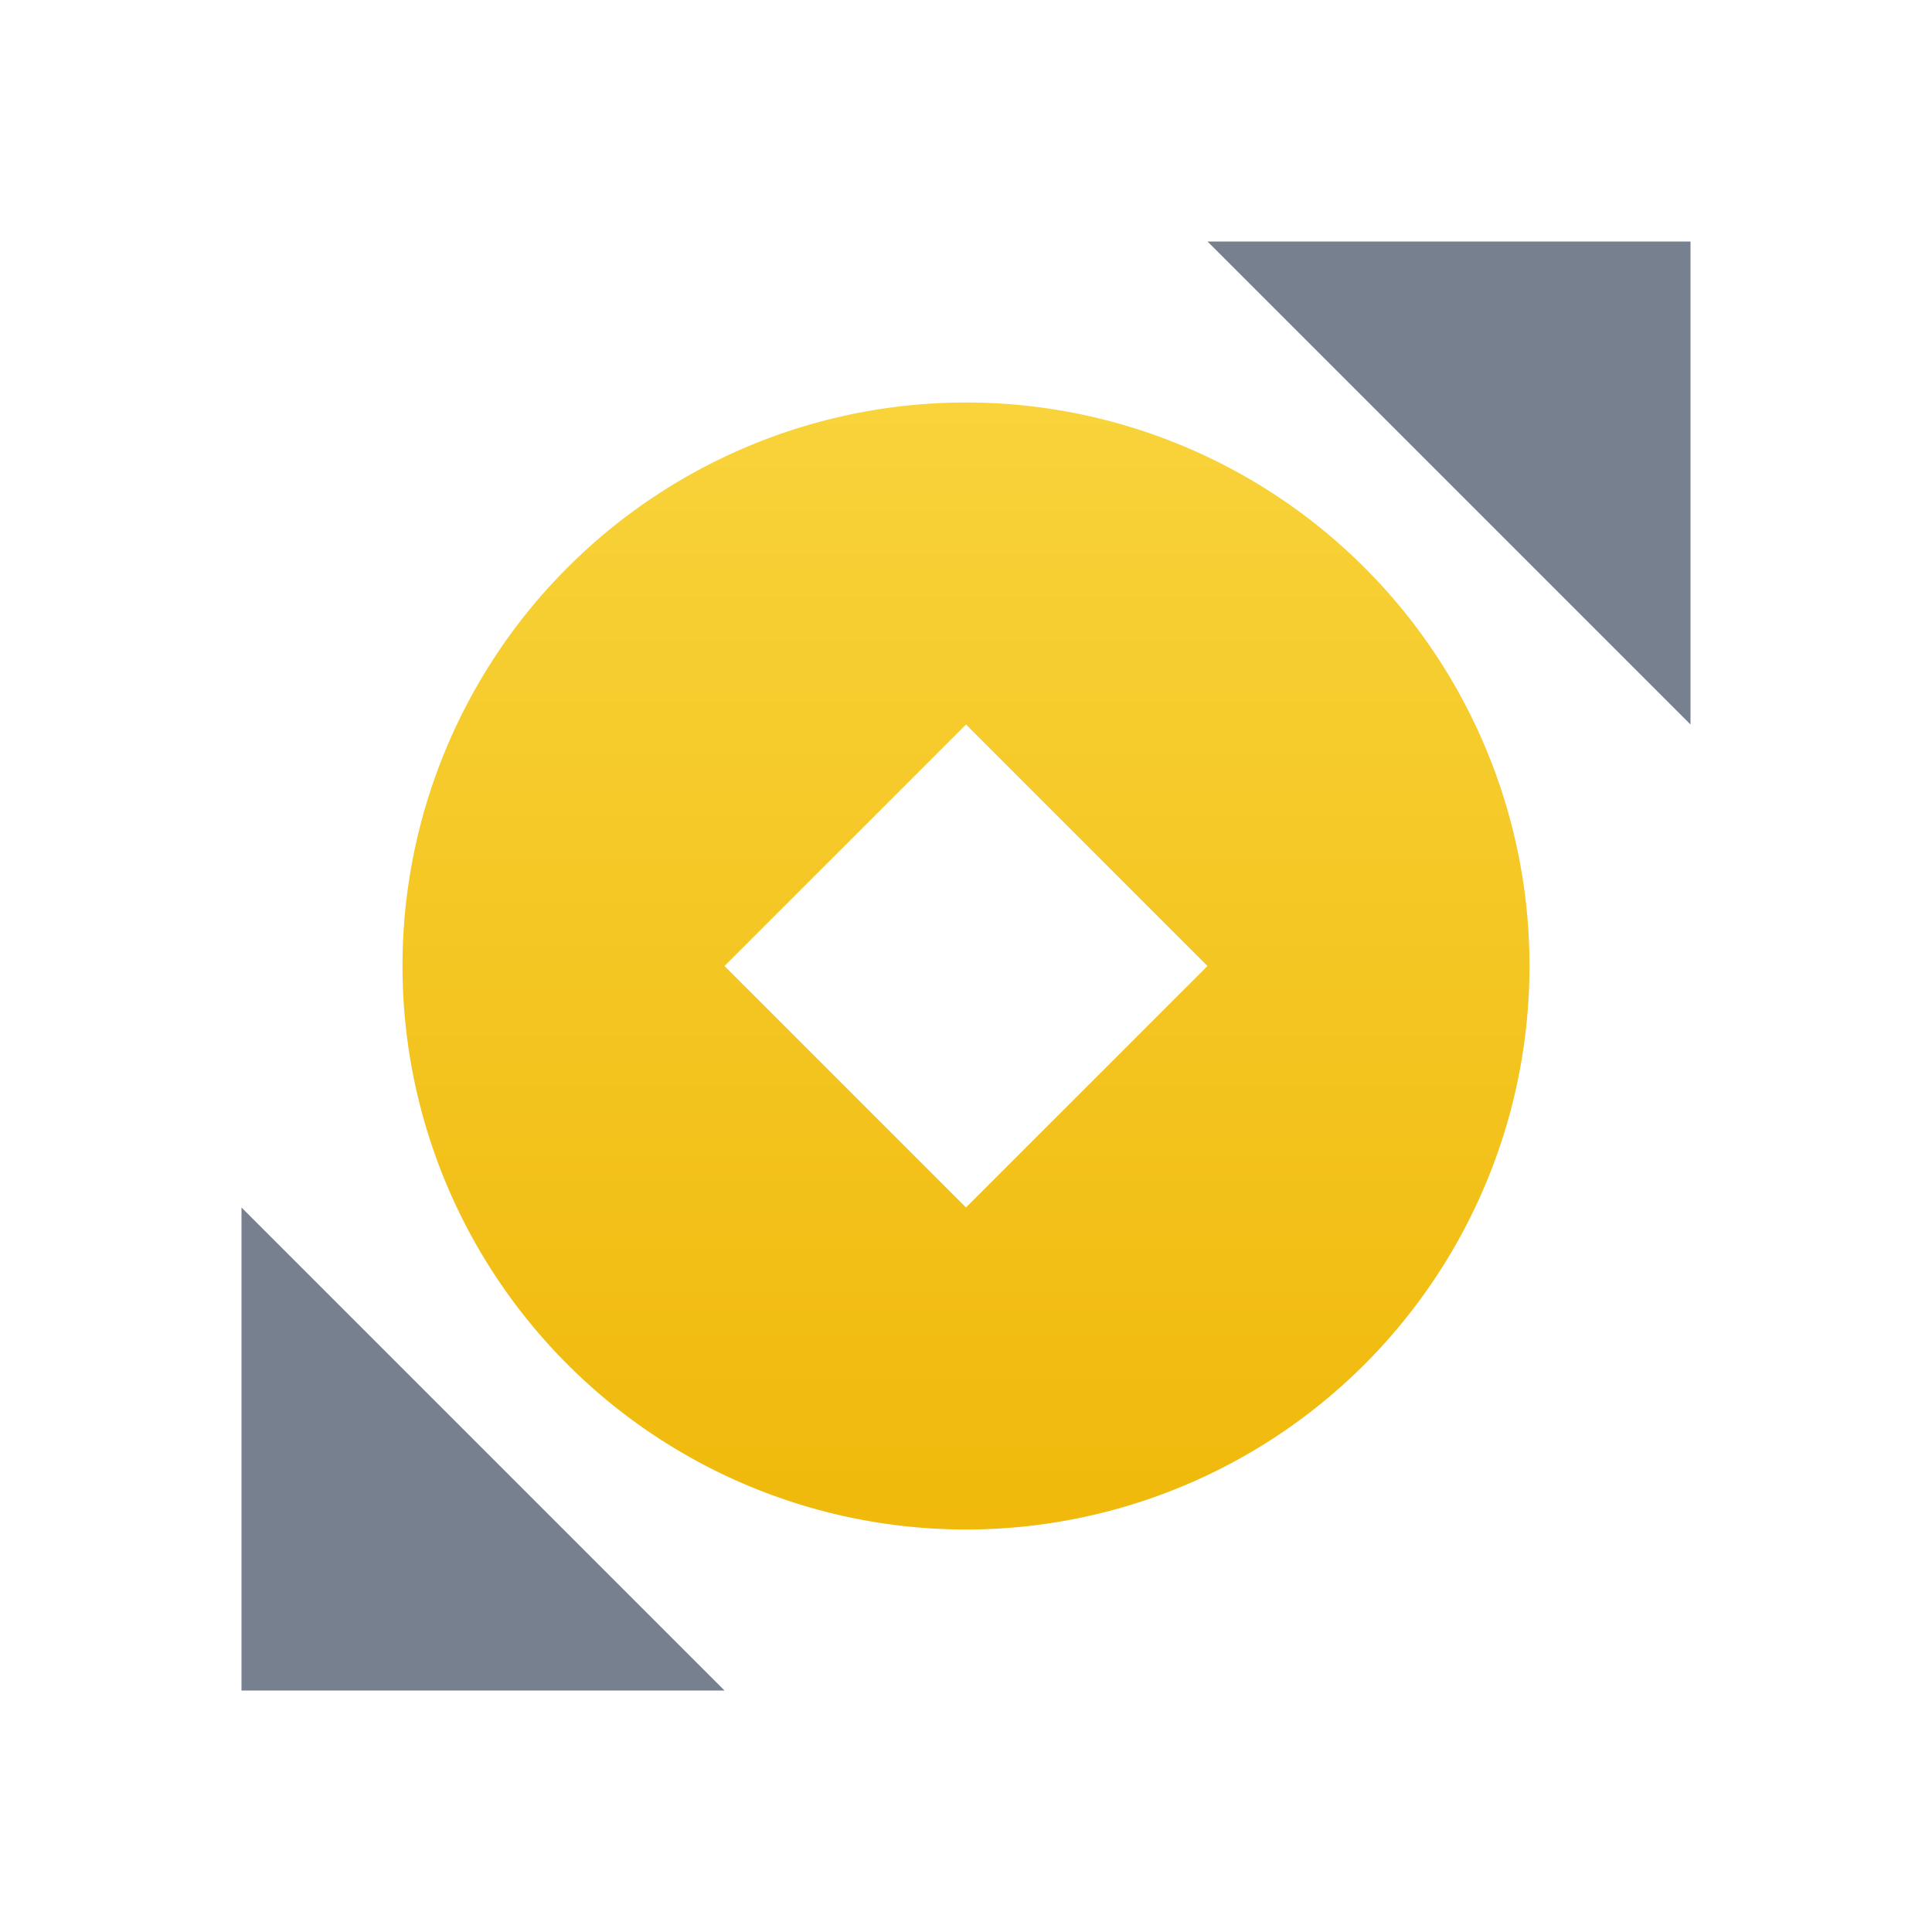 <svg xmlns:xlink="http://www.w3.org/1999/xlink" xmlns="http://www.w3.org/2000/svg" fill="currentColor" class="css-1uu1fpi" width="24"  height="24" ><defs><symbol viewBox="0 0 24 24" id="convert-g"><g><path fill-rule="evenodd" clip-rule="evenodd" d="M12 5a7 7 0 1 1 0 14 7 7 0 0 1 0-14zm0 10l-3-3 3-3 3 3-3 3z" fill="url(&quot;#paint0_linear&quot;)"></path><path d="M15 3h6v6l-6-6z" fill="#76808F"></path><path d="M9 21H3v-6l6 6z" fill="#76808F"></path><defs><linearGradient id="paint0_linear" x1="12" y1="19" x2="12" y2="5" gradientUnits="userSpaceOnUse"><stop stop-color="#F0B90B"></stop><stop offset="1" stop-color="#F8D33A"></stop></linearGradient></defs></g></symbol></defs><use xlink:href="#convert-g" fill="#1E2329"></use></svg>